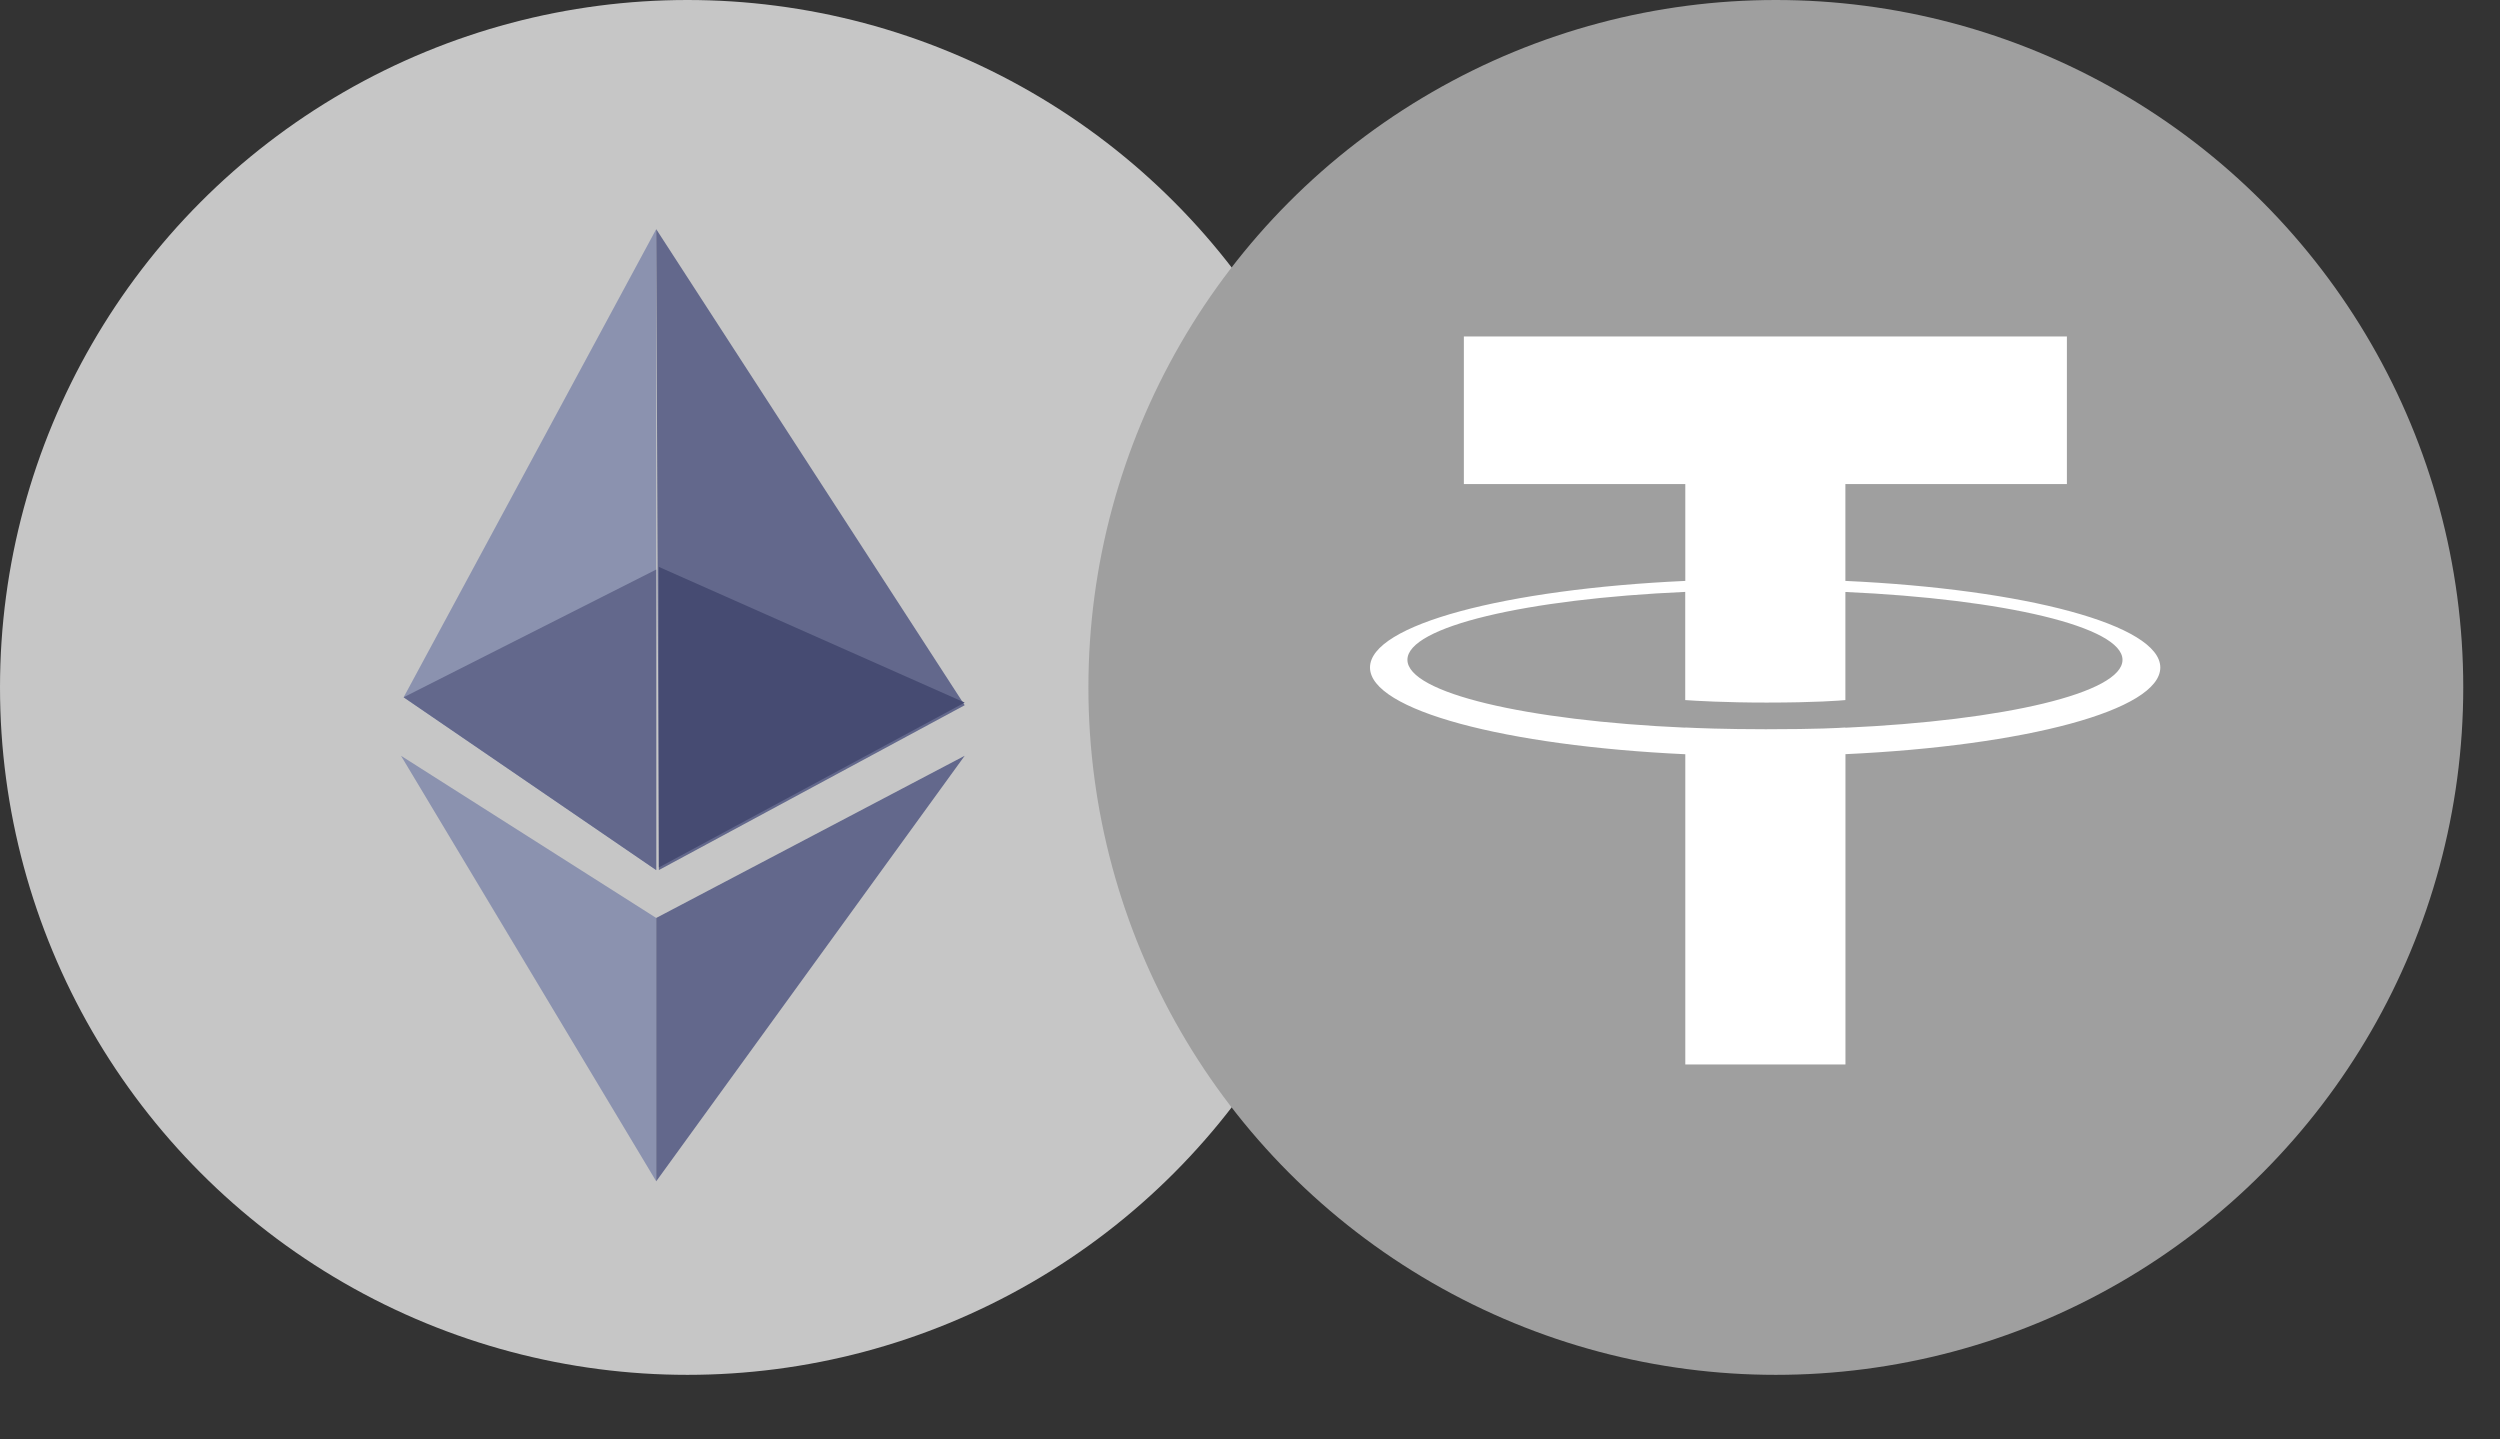 <svg xmlns="http://www.w3.org/2000/svg" width="33" height="19" viewBox="0 0 33 19">
    <rect x="0" y="0" width="33" height="19" fill="#333333" stroke="none"/>
    <g fill="none" fill-rule="evenodd">
        <g>
            <g transform="translate(-1298 -173) translate(1298 173)">
                <circle cx="9.074" cy="9.074" r="9.074" fill="#C6C6C6" fill-rule="nonzero"/>
                <circle cx="23.441" cy="9.074" r="9.074" fill="#9F9F9F" fill-rule="nonzero"/>
                <path fill="#FFF" fill-rule="nonzero" d="M24.359 9.605v-.002c-.06.005-.367.023-1.05.023-.546 0-.929-.016-1.064-.023v.002c-2.1-.093-3.667-.458-3.667-.896 0-.437 1.568-.803 3.667-.896v1.428c.137.01.53.033 1.074.033.653 0 .979-.027 1.04-.033V7.814c2.096.094 3.658.46 3.658.896 0 .437-1.564.802-3.658.896m0-1.94V6.39h2.924V4.441h-7.96V6.39h2.923v1.278c-2.376.109-4.162.579-4.162 1.143 0 .564 1.787 1.034 4.162 1.145v4.095h2.114V9.955c2.373-.11 4.156-.58 4.156-1.144 0-.562-1.783-1.034-4.156-1.143"/>
                <g>
                    <path fill="#8B92AF" d="M.035 6.179L3.369 8.46 3.369 0zM3.369 12.568L3.369 9.092 0 6.951z" transform="translate(5.293 3.025)"/>
                    <path fill="#63688C" d="M3.369 0L3.404 8.46 7.441 6.284zM3.369 12.568L7.441 6.951 3.369 9.092zM.035 6.179L3.369 8.46 3.369 4.493z" transform="translate(5.293 3.025)"/>
                    <path fill="#464B72" d="M3.404 4.458L3.404 8.425 7.441 6.249z" transform="translate(5.293 3.025)"/>
                </g>
            </g>
        </g>
    </g>
</svg>
